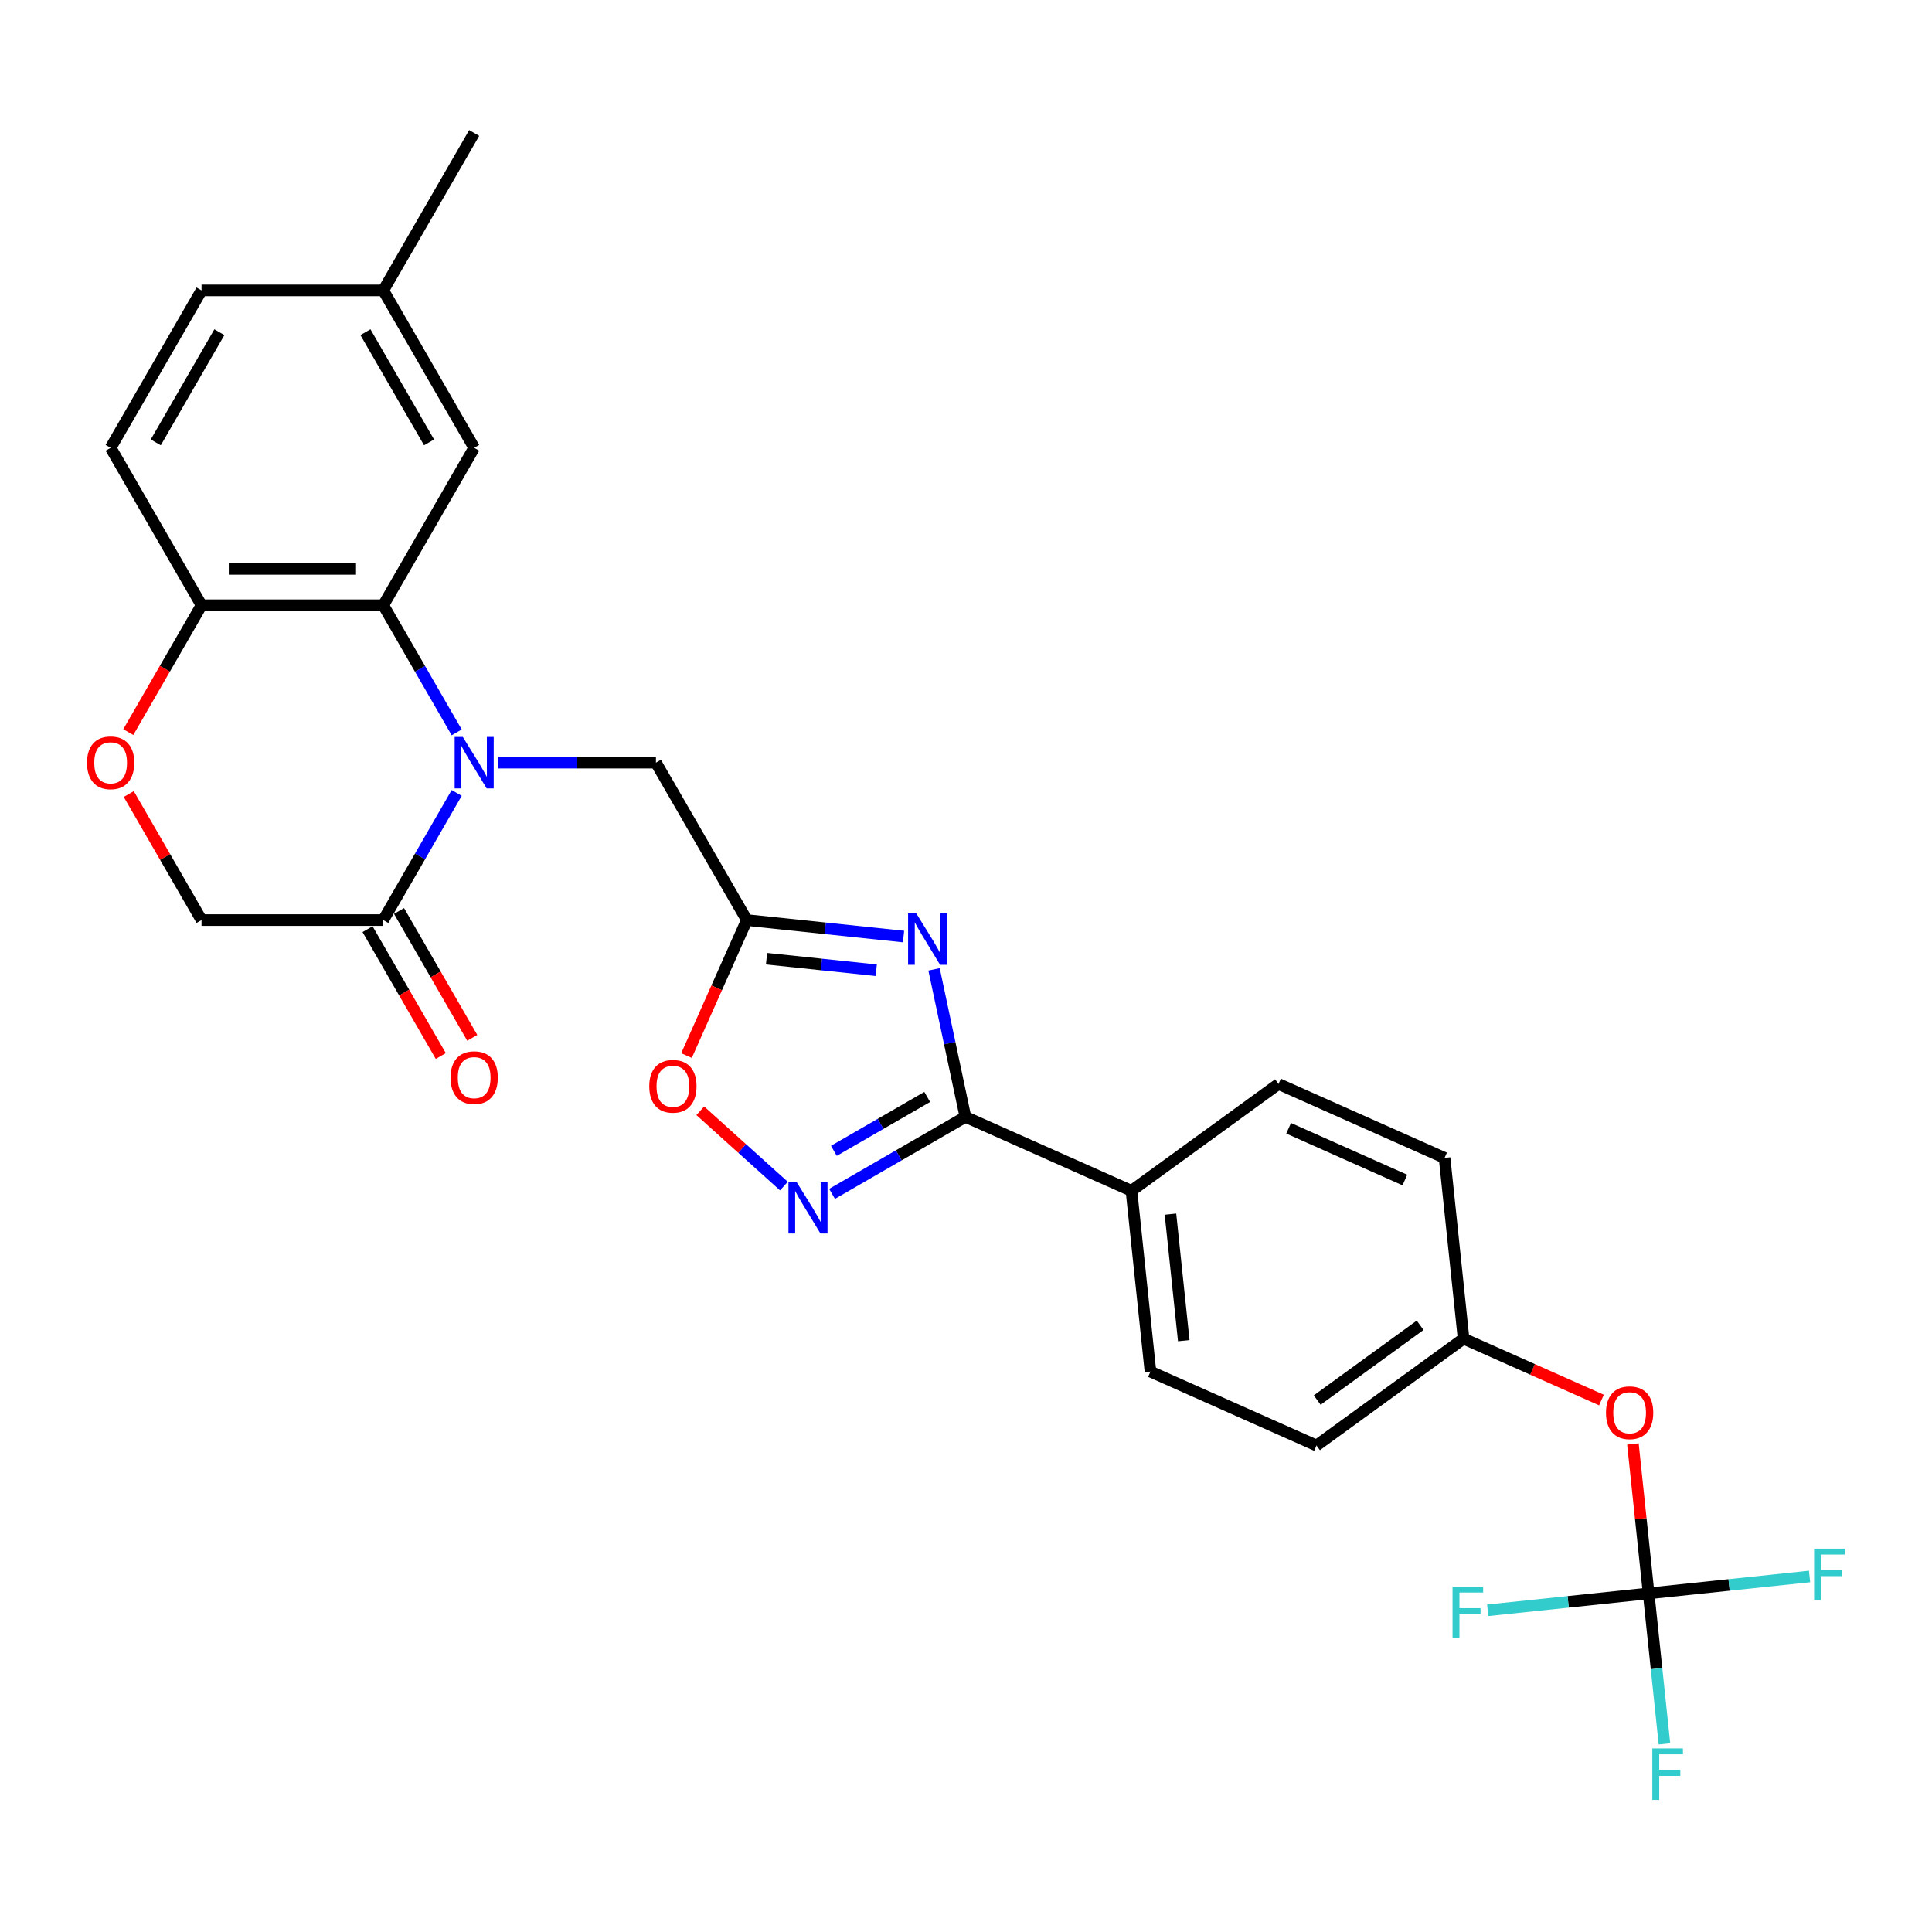 <?xml version='1.0' encoding='iso-8859-1'?>
<svg version='1.1' baseProfile='full'
              xmlns='http://www.w3.org/2000/svg'
                      xmlns:rdkit='http://www.rdkit.org/xml'
                      xmlns:xlink='http://www.w3.org/1999/xlink'
                  xml:space='preserve'
width='1000px' height='1000px' viewBox='0 0 1000 1000'>
<!-- END OF HEADER -->
<rect style='opacity:1.0;fill:#FFFFFF;stroke:none' width='1000' height='1000' x='0' y='0'> </rect>
<path class='bond-4' d='M 236.386,379.076 L 217.39,346.174' style='fill:none;fill-rule:evenodd;stroke:#0000FF;stroke-width:6px;stroke-linecap:butt;stroke-linejoin:miter;stroke-opacity:1' />
<path class='bond-4' d='M 217.39,346.174 L 198.393,313.271' style='fill:none;fill-rule:evenodd;stroke:#000000;stroke-width:6px;stroke-linecap:butt;stroke-linejoin:miter;stroke-opacity:1' />
<path class='bond-5' d='M 236.386,410.425 L 217.39,443.327' style='fill:none;fill-rule:evenodd;stroke:#0000FF;stroke-width:6px;stroke-linecap:butt;stroke-linejoin:miter;stroke-opacity:1' />
<path class='bond-5' d='M 217.39,443.327 L 198.393,476.23' style='fill:none;fill-rule:evenodd;stroke:#000000;stroke-width:6px;stroke-linecap:butt;stroke-linejoin:miter;stroke-opacity:1' />
<path class='bond-8' d='M 257.892,394.751 L 298.706,394.751' style='fill:none;fill-rule:evenodd;stroke:#0000FF;stroke-width:6px;stroke-linecap:butt;stroke-linejoin:miter;stroke-opacity:1' />
<path class='bond-8' d='M 298.706,394.751 L 339.519,394.751' style='fill:none;fill-rule:evenodd;stroke:#000000;stroke-width:6px;stroke-linecap:butt;stroke-linejoin:miter;stroke-opacity:1' />
<path class='bond-0' d='M 467.673,484.755 L 427.117,480.492' style='fill:none;fill-rule:evenodd;stroke:#0000FF;stroke-width:6px;stroke-linecap:butt;stroke-linejoin:miter;stroke-opacity:1' />
<path class='bond-0' d='M 427.117,480.492 L 386.561,476.23' style='fill:none;fill-rule:evenodd;stroke:#000000;stroke-width:6px;stroke-linecap:butt;stroke-linejoin:miter;stroke-opacity:1' />
<path class='bond-0' d='M 453.54,502.19 L 425.15,499.206' style='fill:none;fill-rule:evenodd;stroke:#0000FF;stroke-width:6px;stroke-linecap:butt;stroke-linejoin:miter;stroke-opacity:1' />
<path class='bond-0' d='M 425.15,499.206 L 396.761,496.222' style='fill:none;fill-rule:evenodd;stroke:#000000;stroke-width:6px;stroke-linecap:butt;stroke-linejoin:miter;stroke-opacity:1' />
<path class='bond-1' d='M 483.462,501.739 L 491.576,539.915' style='fill:none;fill-rule:evenodd;stroke:#0000FF;stroke-width:6px;stroke-linecap:butt;stroke-linejoin:miter;stroke-opacity:1' />
<path class='bond-1' d='M 491.576,539.915 L 499.691,578.092' style='fill:none;fill-rule:evenodd;stroke:#000000;stroke-width:6px;stroke-linecap:butt;stroke-linejoin:miter;stroke-opacity:1' />
<path class='bond-11' d='M 499.691,578.092 L 585.641,616.36' style='fill:none;fill-rule:evenodd;stroke:#000000;stroke-width:6px;stroke-linecap:butt;stroke-linejoin:miter;stroke-opacity:1' />
<path class='bond-29' d='M 499.691,578.092 L 465.18,598.017' style='fill:none;fill-rule:evenodd;stroke:#000000;stroke-width:6px;stroke-linecap:butt;stroke-linejoin:miter;stroke-opacity:1' />
<path class='bond-29' d='M 465.18,598.017 L 430.669,617.942' style='fill:none;fill-rule:evenodd;stroke:#0000FF;stroke-width:6px;stroke-linecap:butt;stroke-linejoin:miter;stroke-opacity:1' />
<path class='bond-29' d='M 479.929,567.774 L 455.772,581.721' style='fill:none;fill-rule:evenodd;stroke:#000000;stroke-width:6px;stroke-linecap:butt;stroke-linejoin:miter;stroke-opacity:1' />
<path class='bond-29' d='M 455.772,581.721 L 431.614,595.669' style='fill:none;fill-rule:evenodd;stroke:#0000FF;stroke-width:6px;stroke-linecap:butt;stroke-linejoin:miter;stroke-opacity:1' />
<path class='bond-2' d='M 386.561,476.23 L 339.519,394.751' style='fill:none;fill-rule:evenodd;stroke:#000000;stroke-width:6px;stroke-linecap:butt;stroke-linejoin:miter;stroke-opacity:1' />
<path class='bond-6' d='M 386.561,476.23 L 370.951,511.292' style='fill:none;fill-rule:evenodd;stroke:#000000;stroke-width:6px;stroke-linecap:butt;stroke-linejoin:miter;stroke-opacity:1' />
<path class='bond-6' d='M 370.951,511.292 L 355.34,546.355' style='fill:none;fill-rule:evenodd;stroke:#FF0000;stroke-width:6px;stroke-linecap:butt;stroke-linejoin:miter;stroke-opacity:1' />
<path class='bond-3' d='M 405.755,613.918 L 384.107,594.426' style='fill:none;fill-rule:evenodd;stroke:#0000FF;stroke-width:6px;stroke-linecap:butt;stroke-linejoin:miter;stroke-opacity:1' />
<path class='bond-3' d='M 384.107,594.426 L 362.458,574.933' style='fill:none;fill-rule:evenodd;stroke:#FF0000;stroke-width:6px;stroke-linecap:butt;stroke-linejoin:miter;stroke-opacity:1' />
<path class='bond-10' d='M 198.393,313.271 L 104.309,313.271' style='fill:none;fill-rule:evenodd;stroke:#000000;stroke-width:6px;stroke-linecap:butt;stroke-linejoin:miter;stroke-opacity:1' />
<path class='bond-10' d='M 184.281,294.455 L 118.422,294.455' style='fill:none;fill-rule:evenodd;stroke:#000000;stroke-width:6px;stroke-linecap:butt;stroke-linejoin:miter;stroke-opacity:1' />
<path class='bond-13' d='M 198.393,313.271 L 245.435,231.792' style='fill:none;fill-rule:evenodd;stroke:#000000;stroke-width:6px;stroke-linecap:butt;stroke-linejoin:miter;stroke-opacity:1' />
<path class='bond-12' d='M 198.393,476.23 L 104.309,476.23' style='fill:none;fill-rule:evenodd;stroke:#000000;stroke-width:6px;stroke-linecap:butt;stroke-linejoin:miter;stroke-opacity:1' />
<path class='bond-15' d='M 190.246,480.934 L 209.198,513.761' style='fill:none;fill-rule:evenodd;stroke:#000000;stroke-width:6px;stroke-linecap:butt;stroke-linejoin:miter;stroke-opacity:1' />
<path class='bond-15' d='M 209.198,513.761 L 228.151,546.588' style='fill:none;fill-rule:evenodd;stroke:#FF0000;stroke-width:6px;stroke-linecap:butt;stroke-linejoin:miter;stroke-opacity:1' />
<path class='bond-15' d='M 206.541,471.525 L 225.494,504.353' style='fill:none;fill-rule:evenodd;stroke:#000000;stroke-width:6px;stroke-linecap:butt;stroke-linejoin:miter;stroke-opacity:1' />
<path class='bond-15' d='M 225.494,504.353 L 244.447,537.18' style='fill:none;fill-rule:evenodd;stroke:#FF0000;stroke-width:6px;stroke-linecap:butt;stroke-linejoin:miter;stroke-opacity:1' />
<path class='bond-7' d='M 853.326,824.73 L 849.262,786.066' style='fill:none;fill-rule:evenodd;stroke:#000000;stroke-width:6px;stroke-linecap:butt;stroke-linejoin:miter;stroke-opacity:1' />
<path class='bond-7' d='M 849.262,786.066 L 845.198,747.401' style='fill:none;fill-rule:evenodd;stroke:#FF0000;stroke-width:6px;stroke-linecap:butt;stroke-linejoin:miter;stroke-opacity:1' />
<path class='bond-19' d='M 853.326,824.73 L 857.419,863.678' style='fill:none;fill-rule:evenodd;stroke:#000000;stroke-width:6px;stroke-linecap:butt;stroke-linejoin:miter;stroke-opacity:1' />
<path class='bond-19' d='M 857.419,863.678 L 861.513,902.625' style='fill:none;fill-rule:evenodd;stroke:#33CCCC;stroke-width:6px;stroke-linecap:butt;stroke-linejoin:miter;stroke-opacity:1' />
<path class='bond-20' d='M 853.326,824.73 L 894.973,820.353' style='fill:none;fill-rule:evenodd;stroke:#000000;stroke-width:6px;stroke-linecap:butt;stroke-linejoin:miter;stroke-opacity:1' />
<path class='bond-20' d='M 894.973,820.353 L 936.62,815.976' style='fill:none;fill-rule:evenodd;stroke:#33CCCC;stroke-width:6px;stroke-linecap:butt;stroke-linejoin:miter;stroke-opacity:1' />
<path class='bond-21' d='M 853.326,824.73 L 811.678,829.108' style='fill:none;fill-rule:evenodd;stroke:#000000;stroke-width:6px;stroke-linecap:butt;stroke-linejoin:miter;stroke-opacity:1' />
<path class='bond-21' d='M 811.678,829.108 L 770.031,833.485' style='fill:none;fill-rule:evenodd;stroke:#33CCCC;stroke-width:6px;stroke-linecap:butt;stroke-linejoin:miter;stroke-opacity:1' />
<path class='bond-9' d='M 66.643,410.989 L 85.476,443.61' style='fill:none;fill-rule:evenodd;stroke:#FF0000;stroke-width:6px;stroke-linecap:butt;stroke-linejoin:miter;stroke-opacity:1' />
<path class='bond-9' d='M 85.476,443.61 L 104.309,476.23' style='fill:none;fill-rule:evenodd;stroke:#000000;stroke-width:6px;stroke-linecap:butt;stroke-linejoin:miter;stroke-opacity:1' />
<path class='bond-28' d='M 66.404,378.926 L 85.357,346.099' style='fill:none;fill-rule:evenodd;stroke:#FF0000;stroke-width:6px;stroke-linecap:butt;stroke-linejoin:miter;stroke-opacity:1' />
<path class='bond-28' d='M 85.357,346.099 L 104.309,313.271' style='fill:none;fill-rule:evenodd;stroke:#000000;stroke-width:6px;stroke-linecap:butt;stroke-linejoin:miter;stroke-opacity:1' />
<path class='bond-16' d='M 104.309,313.271 L 57.267,231.792' style='fill:none;fill-rule:evenodd;stroke:#000000;stroke-width:6px;stroke-linecap:butt;stroke-linejoin:miter;stroke-opacity:1' />
<path class='bond-17' d='M 585.641,616.36 L 595.476,709.928' style='fill:none;fill-rule:evenodd;stroke:#000000;stroke-width:6px;stroke-linecap:butt;stroke-linejoin:miter;stroke-opacity:1' />
<path class='bond-17' d='M 605.83,628.428 L 612.714,693.926' style='fill:none;fill-rule:evenodd;stroke:#000000;stroke-width:6px;stroke-linecap:butt;stroke-linejoin:miter;stroke-opacity:1' />
<path class='bond-18' d='M 585.641,616.36 L 661.757,561.058' style='fill:none;fill-rule:evenodd;stroke:#000000;stroke-width:6px;stroke-linecap:butt;stroke-linejoin:miter;stroke-opacity:1' />
<path class='bond-23' d='M 245.435,231.792 L 198.393,150.313' style='fill:none;fill-rule:evenodd;stroke:#000000;stroke-width:6px;stroke-linecap:butt;stroke-linejoin:miter;stroke-opacity:1' />
<path class='bond-23' d='M 222.083,228.979 L 189.154,171.943' style='fill:none;fill-rule:evenodd;stroke:#000000;stroke-width:6px;stroke-linecap:butt;stroke-linejoin:miter;stroke-opacity:1' />
<path class='bond-14' d='M 828.908,724.669 L 793.225,708.782' style='fill:none;fill-rule:evenodd;stroke:#FF0000;stroke-width:6px;stroke-linecap:butt;stroke-linejoin:miter;stroke-opacity:1' />
<path class='bond-14' d='M 793.225,708.782 L 757.541,692.894' style='fill:none;fill-rule:evenodd;stroke:#000000;stroke-width:6px;stroke-linecap:butt;stroke-linejoin:miter;stroke-opacity:1' />
<path class='bond-30' d='M 57.267,231.792 L 104.309,150.313' style='fill:none;fill-rule:evenodd;stroke:#000000;stroke-width:6px;stroke-linecap:butt;stroke-linejoin:miter;stroke-opacity:1' />
<path class='bond-30' d='M 80.62,228.979 L 113.549,171.943' style='fill:none;fill-rule:evenodd;stroke:#000000;stroke-width:6px;stroke-linecap:butt;stroke-linejoin:miter;stroke-opacity:1' />
<path class='bond-24' d='M 595.476,709.928 L 681.426,748.196' style='fill:none;fill-rule:evenodd;stroke:#000000;stroke-width:6px;stroke-linecap:butt;stroke-linejoin:miter;stroke-opacity:1' />
<path class='bond-25' d='M 661.757,561.058 L 747.707,599.326' style='fill:none;fill-rule:evenodd;stroke:#000000;stroke-width:6px;stroke-linecap:butt;stroke-linejoin:miter;stroke-opacity:1' />
<path class='bond-25' d='M 666.996,583.989 L 727.161,610.776' style='fill:none;fill-rule:evenodd;stroke:#000000;stroke-width:6px;stroke-linecap:butt;stroke-linejoin:miter;stroke-opacity:1' />
<path class='bond-22' d='M 757.541,692.894 L 747.707,599.326' style='fill:none;fill-rule:evenodd;stroke:#000000;stroke-width:6px;stroke-linecap:butt;stroke-linejoin:miter;stroke-opacity:1' />
<path class='bond-31' d='M 757.541,692.894 L 681.426,748.196' style='fill:none;fill-rule:evenodd;stroke:#000000;stroke-width:6px;stroke-linecap:butt;stroke-linejoin:miter;stroke-opacity:1' />
<path class='bond-31' d='M 735.064,685.967 L 681.783,724.677' style='fill:none;fill-rule:evenodd;stroke:#000000;stroke-width:6px;stroke-linecap:butt;stroke-linejoin:miter;stroke-opacity:1' />
<path class='bond-26' d='M 198.393,150.313 L 104.309,150.313' style='fill:none;fill-rule:evenodd;stroke:#000000;stroke-width:6px;stroke-linecap:butt;stroke-linejoin:miter;stroke-opacity:1' />
<path class='bond-27' d='M 198.393,150.313 L 245.435,68.834' style='fill:none;fill-rule:evenodd;stroke:#000000;stroke-width:6px;stroke-linecap:butt;stroke-linejoin:miter;stroke-opacity:1' />
<path  class='atom-0' d='M 239.546 381.428
L 248.277 395.541
Q 249.142 396.933, 250.535 399.455
Q 251.927 401.976, 252.002 402.127
L 252.002 381.428
L 255.54 381.428
L 255.54 408.073
L 251.89 408.073
L 242.519 392.643
Q 241.427 390.837, 240.261 388.767
Q 239.132 386.697, 238.793 386.057
L 238.793 408.073
L 235.331 408.073
L 235.331 381.428
L 239.546 381.428
' fill='#0000FF'/>
<path  class='atom-1' d='M 474.24 472.742
L 482.971 486.854
Q 483.837 488.247, 485.229 490.768
Q 486.622 493.29, 486.697 493.44
L 486.697 472.742
L 490.235 472.742
L 490.235 499.386
L 486.584 499.386
L 477.213 483.957
Q 476.122 482.15, 474.955 480.08
Q 473.826 478.011, 473.488 477.371
L 473.488 499.386
L 470.025 499.386
L 470.025 472.742
L 474.24 472.742
' fill='#0000FF'/>
<path  class='atom-4' d='M 412.322 611.812
L 421.053 625.925
Q 421.919 627.317, 423.311 629.838
Q 424.704 632.36, 424.779 632.51
L 424.779 611.812
L 428.317 611.812
L 428.317 638.456
L 424.666 638.456
L 415.295 623.027
Q 414.204 621.22, 413.037 619.15
Q 411.908 617.081, 411.57 616.441
L 411.57 638.456
L 408.107 638.456
L 408.107 611.812
L 412.322 611.812
' fill='#0000FF'/>
<path  class='atom-7' d='M 336.063 562.255
Q 336.063 555.857, 339.224 552.282
Q 342.386 548.707, 348.294 548.707
Q 354.203 548.707, 357.364 552.282
Q 360.525 555.857, 360.525 562.255
Q 360.525 568.728, 357.326 572.416
Q 354.127 576.067, 348.294 576.067
Q 342.423 576.067, 339.224 572.416
Q 336.063 568.766, 336.063 562.255
M 348.294 573.056
Q 352.358 573.056, 354.541 570.346
Q 356.762 567.599, 356.762 562.255
Q 356.762 557.024, 354.541 554.39
Q 352.358 551.718, 348.294 551.718
Q 344.23 551.718, 342.009 554.352
Q 339.826 556.986, 339.826 562.255
Q 339.826 567.637, 342.009 570.346
Q 344.23 573.056, 348.294 573.056
' fill='#FF0000'/>
<path  class='atom-10' d='M 45.036 394.826
Q 45.036 388.428, 48.198 384.853
Q 51.359 381.278, 57.267 381.278
Q 63.176 381.278, 66.337 384.853
Q 69.498 388.428, 69.498 394.826
Q 69.498 401.299, 66.299 404.987
Q 63.101 408.637, 57.267 408.637
Q 51.397 408.637, 48.198 404.987
Q 45.036 401.336, 45.036 394.826
M 57.267 405.627
Q 61.332 405.627, 63.515 402.917
Q 65.735 400.17, 65.735 394.826
Q 65.735 389.595, 63.515 386.96
Q 61.332 384.288, 57.267 384.288
Q 53.203 384.288, 50.983 386.923
Q 48.8 389.557, 48.8 394.826
Q 48.8 400.207, 50.983 402.917
Q 53.203 405.627, 57.267 405.627
' fill='#FF0000'/>
<path  class='atom-15' d='M 831.26 731.237
Q 831.26 724.839, 834.422 721.264
Q 837.583 717.689, 843.491 717.689
Q 849.4 717.689, 852.561 721.264
Q 855.722 724.839, 855.722 731.237
Q 855.722 737.71, 852.523 741.398
Q 849.324 745.049, 843.491 745.049
Q 837.62 745.049, 834.422 741.398
Q 831.26 737.748, 831.26 731.237
M 843.491 742.038
Q 847.556 742.038, 849.738 739.328
Q 851.959 736.581, 851.959 731.237
Q 851.959 726.006, 849.738 723.372
Q 847.556 720.7, 843.491 720.7
Q 839.427 720.7, 837.206 723.334
Q 835.024 725.968, 835.024 731.237
Q 835.024 736.619, 837.206 739.328
Q 839.427 742.038, 843.491 742.038
' fill='#FF0000'/>
<path  class='atom-16' d='M 233.205 557.784
Q 233.205 551.386, 236.366 547.811
Q 239.527 544.236, 245.435 544.236
Q 251.344 544.236, 254.505 547.811
Q 257.666 551.386, 257.666 557.784
Q 257.666 564.257, 254.467 567.945
Q 251.269 571.596, 245.435 571.596
Q 239.565 571.596, 236.366 567.945
Q 233.205 564.295, 233.205 557.784
M 245.435 568.585
Q 249.5 568.585, 251.683 565.875
Q 253.903 563.128, 253.903 557.784
Q 253.903 552.553, 251.683 549.919
Q 249.5 547.247, 245.435 547.247
Q 241.371 547.247, 239.151 549.881
Q 236.968 552.515, 236.968 557.784
Q 236.968 563.166, 239.151 565.875
Q 241.371 568.585, 245.435 568.585
' fill='#FF0000'/>
<path  class='atom-20' d='M 855.238 904.977
L 871.082 904.977
L 871.082 908.025
L 858.814 908.025
L 858.814 916.116
L 869.727 916.116
L 869.727 919.202
L 858.814 919.202
L 858.814 931.621
L 855.238 931.621
L 855.238 904.977
' fill='#33CCCC'/>
<path  class='atom-21' d='M 938.972 801.574
L 954.816 801.574
L 954.816 804.622
L 942.548 804.622
L 942.548 812.713
L 953.461 812.713
L 953.461 815.799
L 942.548 815.799
L 942.548 828.218
L 938.972 828.218
L 938.972 801.574
' fill='#33CCCC'/>
<path  class='atom-22' d='M 751.835 821.243
L 767.679 821.243
L 767.679 824.291
L 755.41 824.291
L 755.41 832.382
L 766.324 832.382
L 766.324 835.468
L 755.41 835.468
L 755.41 847.887
L 751.835 847.887
L 751.835 821.243
' fill='#33CCCC'/>
</svg>
